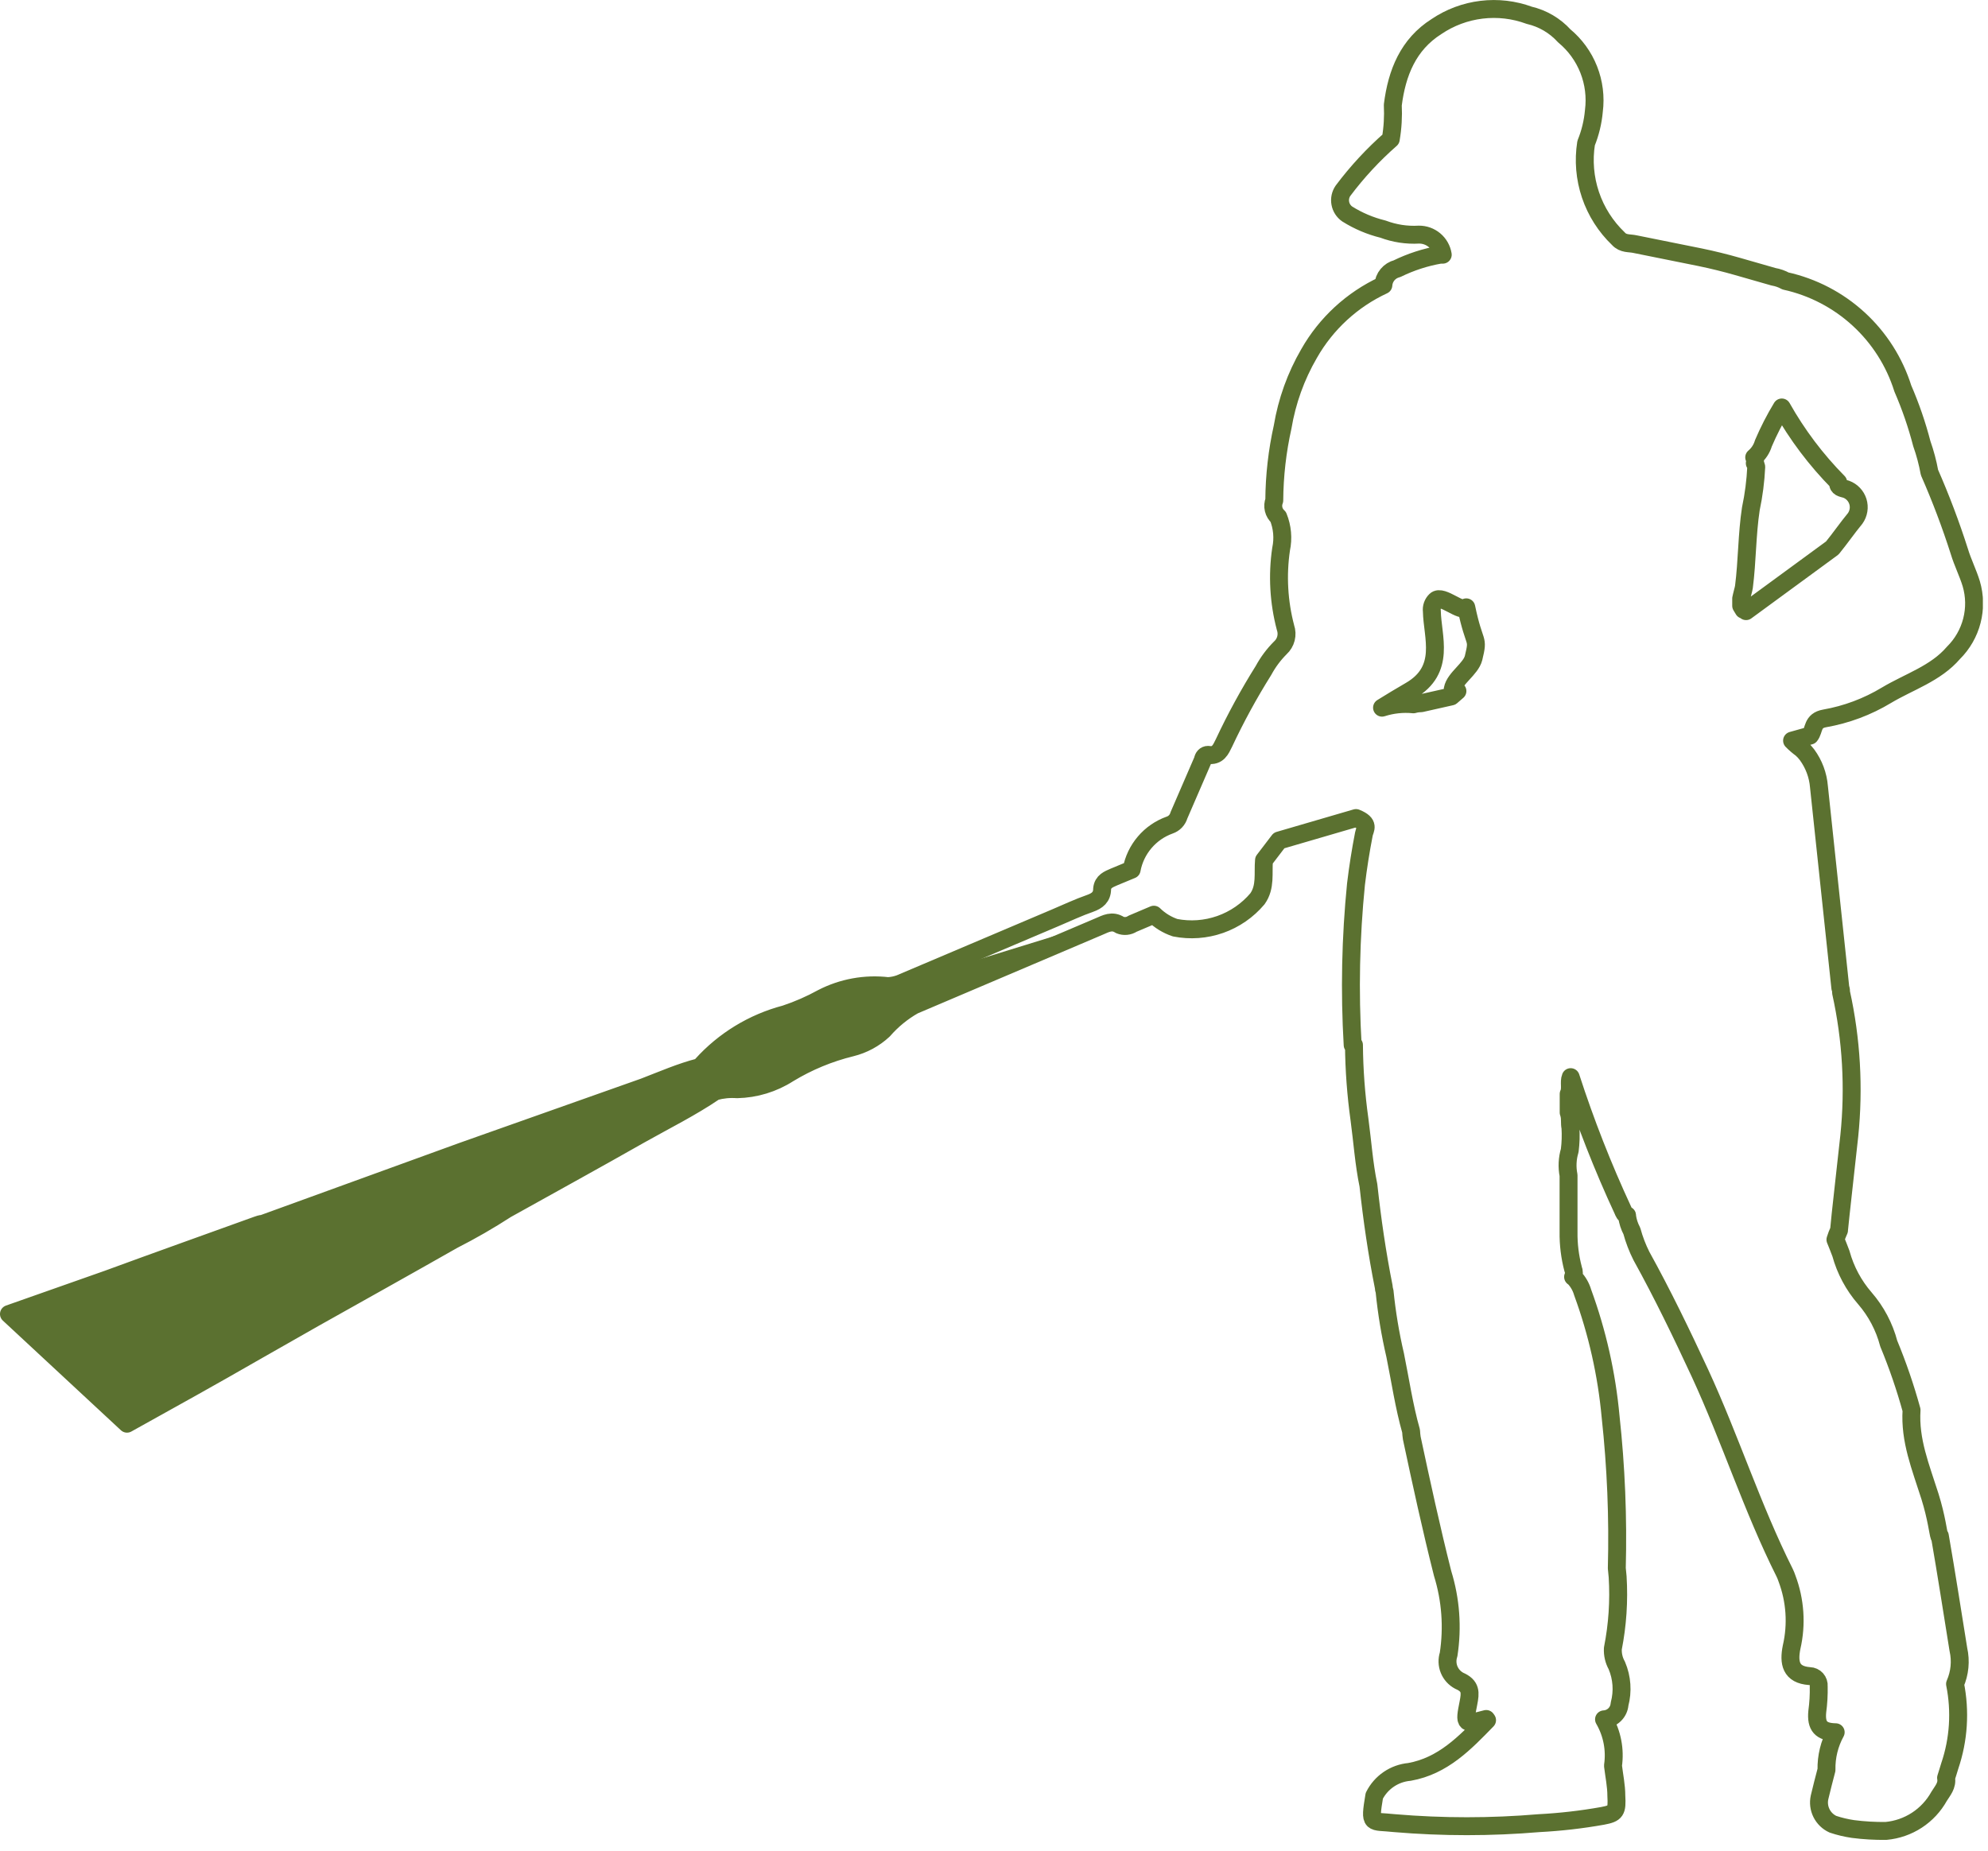 <svg xmlns="http://www.w3.org/2000/svg" width="131" height="122" viewBox="0 0 131 122" fill="none"><g clip-path="url(#clip0_3_822)"><path d="M127.796 101.25C127.718 101.045 127.615 100.022 127.174 98.613C126.552 96.652 125.836 94.936 125.962 92.928C125.552 91.437 125.05 89.973 124.458 88.543C124.169 87.442 123.63 86.421 122.884 85.56C122.145 84.709 121.607 83.703 121.309 82.615C121.199 82.3 121.065 82.001 120.947 81.694C121.011 81.484 121.09 81.279 121.183 81.08C121.183 80.891 121.845 75.042 121.86 74.853C122.184 71.695 122.001 68.506 121.317 65.406C121.317 65.311 121.317 65.209 121.27 65.107L119.861 51.849C119.799 51.087 119.526 50.356 119.073 49.739C118.967 49.596 118.845 49.464 118.711 49.346C118.489 49.185 118.281 49.006 118.089 48.81L119.27 48.48C119.569 48.102 119.396 47.496 120.231 47.346C121.673 47.094 123.056 46.576 124.309 45.819C125.797 44.929 127.552 44.394 128.725 43.024C129.313 42.442 129.732 41.711 129.938 40.91C130.145 40.109 130.131 39.267 129.898 38.474C129.678 37.749 129.331 37.072 129.111 36.34C128.546 34.572 127.889 32.835 127.143 31.136C127.026 30.491 126.857 29.857 126.639 29.239C126.317 27.996 125.898 26.78 125.387 25.602C124.835 23.846 123.829 22.266 122.472 21.023C121.115 19.779 119.454 18.914 117.656 18.517C117.411 18.381 117.145 18.288 116.869 18.241L114.507 17.564C113.681 17.328 112.854 17.123 112.012 16.95L107.753 16.092C107.375 16.005 106.965 16.092 106.643 15.73C105.806 14.93 105.175 13.939 104.805 12.842C104.435 11.745 104.336 10.575 104.517 9.432C104.792 8.755 104.965 8.041 105.029 7.314C105.148 6.391 105.031 5.452 104.69 4.587C104.349 3.721 103.793 2.955 103.076 2.362C102.462 1.687 101.658 1.215 100.77 1.008C99.766 0.638 98.688 0.512 97.626 0.641C96.563 0.769 95.547 1.149 94.66 1.748C92.795 2.929 92.047 4.795 91.779 6.92C91.817 7.673 91.773 8.428 91.645 9.172C90.48 10.193 89.425 11.333 88.496 12.573C88.331 12.812 88.268 13.107 88.32 13.393C88.371 13.679 88.534 13.933 88.772 14.1C89.5 14.558 90.298 14.895 91.133 15.1C91.887 15.384 92.691 15.508 93.495 15.462C93.873 15.457 94.239 15.588 94.528 15.831C94.817 16.073 95.009 16.412 95.07 16.785H94.897C93.913 16.956 92.959 17.266 92.062 17.706C91.816 17.767 91.595 17.905 91.432 18.101C91.269 18.296 91.173 18.538 91.157 18.792C89.095 19.749 87.383 21.326 86.26 23.303C85.393 24.796 84.804 26.434 84.52 28.137C84.165 29.727 83.98 31.35 83.969 32.978C83.895 33.164 83.88 33.368 83.927 33.563C83.973 33.758 84.079 33.933 84.229 34.065C84.503 34.739 84.569 35.479 84.418 36.191C84.164 37.917 84.263 39.676 84.709 41.363C84.789 41.593 84.799 41.842 84.739 42.079C84.679 42.315 84.551 42.529 84.371 42.693C83.93 43.133 83.556 43.634 83.261 44.181C82.296 45.72 81.425 47.316 80.655 48.96C80.442 49.393 80.254 49.857 79.608 49.747C79.411 49.747 79.293 49.897 79.261 50.094C78.737 51.306 78.212 52.518 77.687 53.731C77.645 53.88 77.567 54.017 77.46 54.13C77.353 54.242 77.22 54.327 77.073 54.376C76.435 54.604 75.869 54.995 75.43 55.511C74.99 56.026 74.694 56.647 74.57 57.313L73.412 57.793C73.058 57.95 72.672 58.084 72.625 58.58C72.625 59.123 72.302 59.368 71.838 59.533C71.05 59.808 70.318 60.155 69.555 60.478L59.297 64.831C59.044 64.923 58.778 64.977 58.509 64.989C57.02 64.814 55.512 65.088 54.179 65.776C53.403 66.204 52.588 66.559 51.747 66.839C49.621 67.398 47.706 68.567 46.236 70.2C46.192 70.251 46.142 70.296 46.086 70.334C44.874 70.641 43.669 71.169 42.441 71.641L30.498 75.869L17.32 80.655C17.186 80.655 17.052 80.71 16.934 80.75C13.643 81.938 10.352 83.111 7.07 84.316L0.59 86.599L8.369 93.826C11.203 92.251 14.045 90.677 16.871 89.047L20.689 86.874C23.744 85.158 26.806 83.45 29.853 81.718C31.058 81.105 32.23 80.43 33.364 79.695C36.301 78.057 39.245 76.443 42.166 74.782C43.827 73.845 45.535 73.003 47.118 71.924C47.592 71.795 48.084 71.747 48.574 71.783C49.776 71.756 50.947 71.4 51.959 70.751C53.244 69.971 54.64 69.392 56.1 69.035C56.889 68.84 57.615 68.447 58.21 67.894C58.78 67.239 59.456 66.685 60.21 66.256L72.428 61.06C72.869 60.871 73.286 60.627 73.79 60.958C73.925 61.014 74.072 61.037 74.217 61.023C74.363 61.009 74.503 60.96 74.625 60.879L76.034 60.281C76.43 60.669 76.909 60.962 77.435 61.139C78.427 61.334 79.453 61.26 80.407 60.925C81.36 60.59 82.207 60.006 82.859 59.234C83.418 58.447 83.214 57.549 83.292 56.691L84.284 55.392L89.354 53.912C90.291 54.29 89.937 54.636 89.874 54.967C89.661 56.061 89.488 57.155 89.354 58.265C89.001 61.789 88.928 65.335 89.134 68.87H89.22C89.234 70.508 89.355 72.144 89.582 73.767C89.779 75.223 89.874 76.679 90.173 78.12C90.417 80.364 90.74 82.592 91.181 84.804C91.184 84.903 91.202 85.002 91.236 85.095C91.378 86.516 91.612 87.925 91.936 89.315C92.275 90.984 92.519 92.677 92.984 94.314C92.991 94.47 93.007 94.625 93.031 94.779C93.668 97.762 94.314 100.738 95.062 103.698C95.597 105.424 95.731 107.25 95.456 109.036C95.349 109.361 95.361 109.713 95.489 110.03C95.618 110.347 95.854 110.608 96.156 110.768C96.943 111.106 96.896 111.555 96.762 112.24C96.479 113.657 96.503 113.665 97.935 113.287L97.99 113.366C96.526 114.87 95.085 116.381 92.873 116.775C92.385 116.819 91.917 116.986 91.512 117.262C91.107 117.537 90.779 117.912 90.559 118.349C90.228 120.349 90.346 119.979 91.897 120.152C95.064 120.42 98.248 120.42 101.415 120.152C102.82 120.079 104.219 119.919 105.603 119.672C106.485 119.506 106.564 119.365 106.509 118.349C106.509 117.688 106.367 117.027 106.288 116.365C106.442 115.31 106.234 114.233 105.698 113.311C105.961 113.296 106.209 113.187 106.397 113.003C106.586 112.819 106.701 112.573 106.721 112.311C106.946 111.464 106.883 110.567 106.54 109.76C106.349 109.42 106.259 109.032 106.28 108.642C106.587 107.088 106.693 105.5 106.595 103.919L106.54 103.352C106.628 100.016 106.492 96.679 106.131 93.362C105.874 90.564 105.255 87.812 104.289 85.174C104.184 84.808 103.992 84.473 103.73 84.198L103.659 84.151C103.694 84.067 103.712 83.977 103.712 83.887C103.712 83.796 103.694 83.707 103.659 83.623C103.45 82.829 103.349 82.011 103.36 81.19C103.36 79.947 103.36 78.703 103.36 77.459C103.252 76.915 103.279 76.353 103.438 75.821C103.501 75.323 103.517 74.819 103.486 74.318C103.423 74.034 103.486 73.743 103.407 73.452C103.399 73.406 103.385 73.361 103.368 73.318C103.368 72.909 103.368 72.531 103.368 72.098C103.541 71.751 103.368 71.31 103.501 70.987C104.469 73.978 105.618 76.907 106.942 79.758C106.997 79.891 107.06 80.057 107.217 80.096C107.221 80.114 107.221 80.133 107.217 80.151C107.263 80.493 107.37 80.823 107.532 81.127C107.686 81.696 107.897 82.247 108.162 82.773C109.555 85.292 110.807 87.882 112.02 90.496C114.019 94.826 115.46 99.384 117.601 103.651C117.659 103.771 117.709 103.895 117.751 104.021C118.299 105.469 118.406 107.047 118.058 108.556C117.853 109.579 117.995 110.374 119.247 110.461C119.331 110.463 119.414 110.482 119.49 110.517C119.567 110.552 119.635 110.603 119.691 110.665C119.747 110.728 119.79 110.802 119.816 110.882C119.843 110.962 119.852 111.046 119.845 111.13C119.857 111.688 119.825 112.246 119.75 112.799C119.656 113.767 120.002 114.145 120.963 114.161C120.547 114.92 120.338 115.775 120.357 116.641C120.199 117.247 120.042 117.845 119.9 118.452C119.822 118.803 119.867 119.171 120.028 119.493C120.188 119.815 120.454 120.073 120.782 120.223C121.212 120.367 121.655 120.472 122.104 120.538C122.825 120.631 123.551 120.673 124.277 120.664C125.003 120.598 125.702 120.356 126.313 119.958C126.923 119.56 127.427 119.018 127.78 118.381C128.009 118.011 128.332 117.664 128.237 117.168C128.316 116.909 128.402 116.657 128.481 116.381C129.071 114.643 129.19 112.78 128.828 110.98C129.143 110.265 129.22 109.468 129.048 108.705C128.646 106.21 128.261 103.722 127.828 101.226M92.944 45.512C95.306 44.134 94.385 41.969 94.353 40.284C94.336 40.154 94.349 40.02 94.393 39.896C94.437 39.771 94.51 39.659 94.605 39.568C95.022 39.158 96.337 40.442 96.621 40.025C97.164 42.646 97.455 41.906 97.101 43.362C96.92 44.087 95.865 44.693 95.731 45.409C95.83 45.462 95.932 45.507 96.038 45.543L95.629 45.898L93.637 46.346C93.469 46.346 93.302 46.37 93.141 46.417C92.443 46.348 91.738 46.423 91.07 46.638C91.684 46.26 92.299 45.882 92.944 45.512ZM115.058 40.276C115.009 40.236 114.953 40.204 114.893 40.182L114.736 39.922C114.736 39.757 114.736 39.599 114.736 39.442C114.753 39.385 114.766 39.327 114.775 39.269C114.814 39.072 114.885 38.883 114.917 38.678C115.137 36.97 115.113 35.238 115.373 33.53C115.566 32.62 115.684 31.695 115.728 30.766C115.712 30.682 115.68 30.602 115.633 30.53C115.664 30.401 115.65 30.265 115.594 30.144C115.882 29.901 116.093 29.578 116.2 29.215C116.548 28.401 116.953 27.611 117.412 26.854C118.425 28.655 119.675 30.312 121.128 31.782C121.081 32.144 121.388 32.16 121.648 32.239C121.832 32.305 121.997 32.414 122.132 32.555C122.267 32.697 122.368 32.868 122.426 33.054C122.484 33.241 122.498 33.439 122.466 33.632C122.435 33.825 122.36 34.008 122.246 34.167C121.726 34.797 121.262 35.474 120.742 36.112L115.058 40.276Z" stroke="#5B7130" stroke-width="1.181" stroke-linecap="round" stroke-linejoin="round"></path><path d="M0.59 86.63L8.369 93.857L47.118 71.956L49.566 71.712L57.336 68.507L59.564 66.602L72.893 60.635L59.297 64.831L56.329 65.051L53.132 66.295L48.527 68.271L46.149 70.318L0.59 86.63Z" fill="#5B7130"></path></g><defs><clipPath id="clip0_3_822"><rect width="130.662" height="121.27" fill="white"></rect></clipPath></defs></svg>
